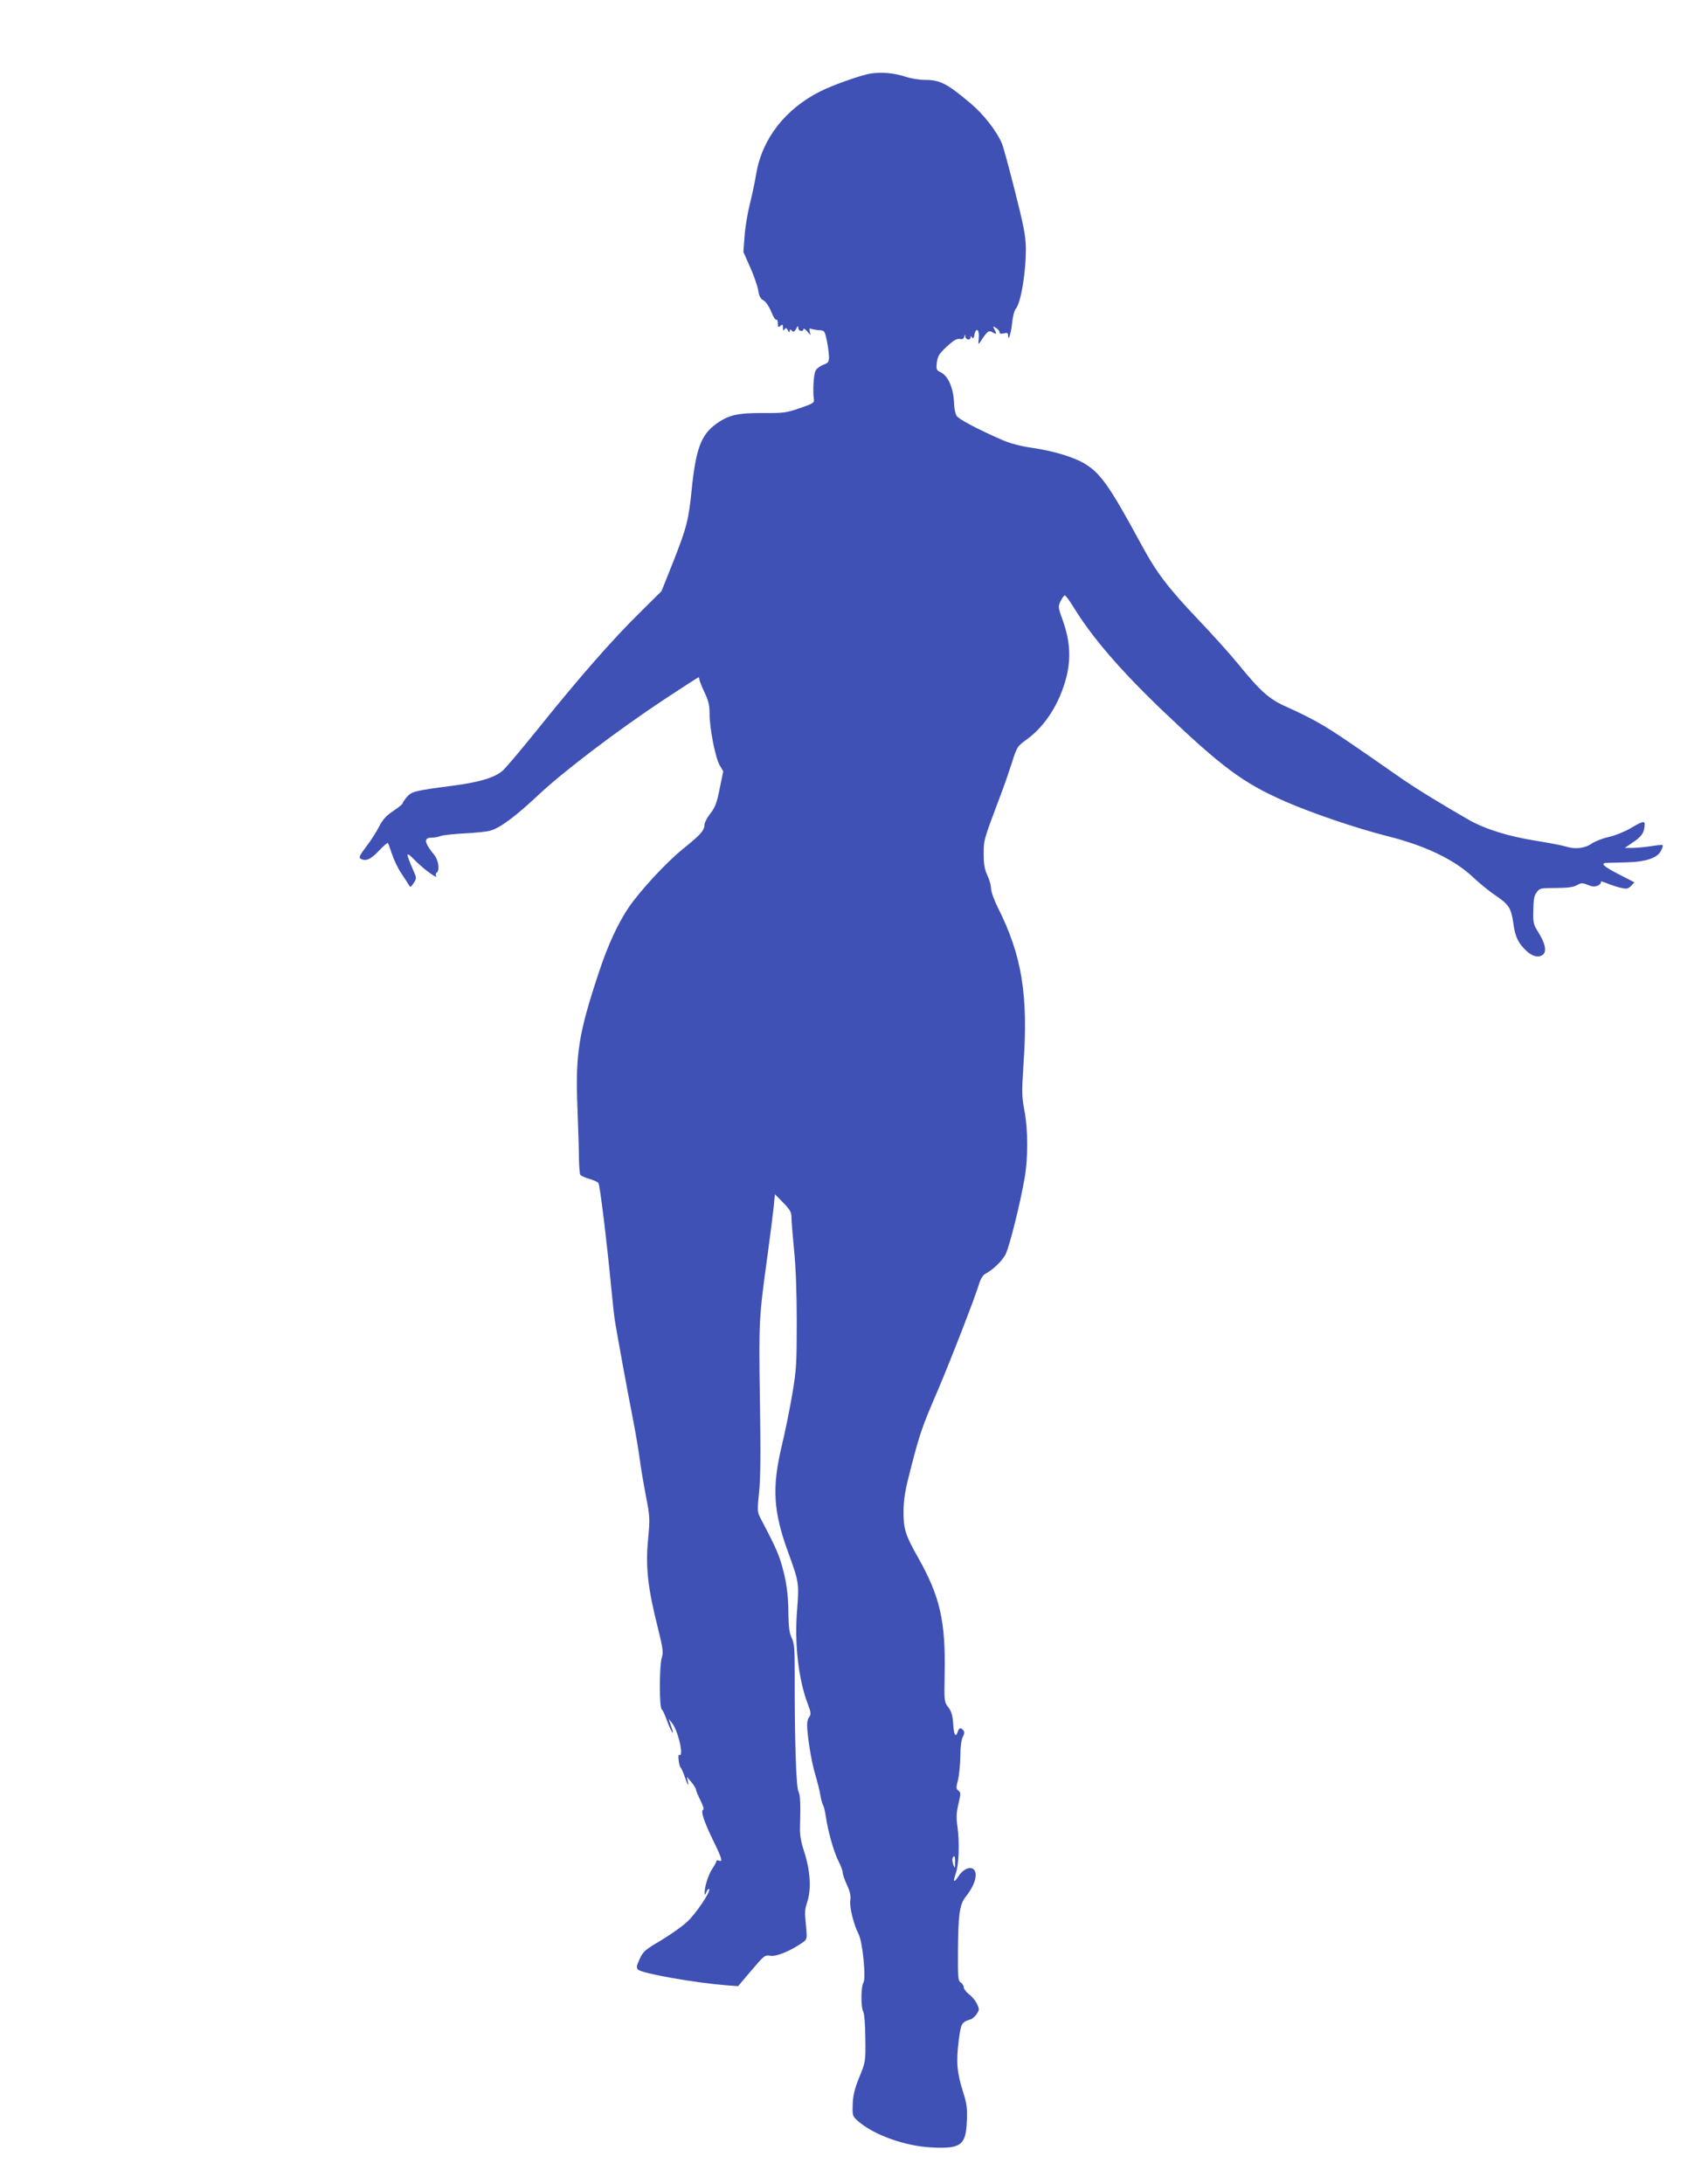 <?xml version="1.0" standalone="no"?>
<!DOCTYPE svg PUBLIC "-//W3C//DTD SVG 20010904//EN"
 "http://www.w3.org/TR/2001/REC-SVG-20010904/DTD/svg10.dtd">
<svg version="1.0" xmlns="http://www.w3.org/2000/svg"
 width="989pt" height="1280pt" viewBox="0 0 989 1280"
 preserveAspectRatio="xMidYMid meet">
<g transform="translate(0,1280) scale(0.1,-0.1)"
fill="#3f51b5" stroke="none">
<path d="M5105 12369 c-58 -9 -221 -67 -297 -105 -203 -102 -339 -276 -374
-479 -8 -50 -26 -133 -39 -185 -13 -52 -27 -136 -30 -186 l-7 -91 40 -90 c22
-49 43 -110 47 -135 5 -33 13 -49 30 -58 14 -7 33 -35 46 -66 11 -30 25 -51
30 -48 5 3 9 -7 9 -22 0 -22 2 -25 15 -14 13 10 15 9 15 -11 0 -18 3 -20 9
-10 7 11 11 10 20 -5 7 -13 10 -15 11 -4 0 11 3 11 12 2 10 -10 15 -7 25 10
10 19 12 20 13 6 0 -19 30 -26 30 -7 0 6 9 1 21 -12 l21 -24 -5 23 c-3 13 -1
20 5 16 5 -3 26 -7 46 -9 36 -2 37 -3 49 -61 7 -32 12 -75 13 -94 0 -32 -4
-37 -33 -48 -19 -7 -39 -22 -46 -35 -11 -21 -17 -118 -10 -166 4 -22 -3 -26
-81 -53 -78 -27 -96 -30 -215 -29 -149 1 -204 -11 -277 -64 -88 -64 -119 -147
-143 -385 -18 -179 -29 -222 -111 -430 l-66 -165 -126 -125 c-160 -157 -356
-381 -589 -671 -100 -124 -197 -240 -217 -257 -46 -40 -136 -67 -288 -87 -225
-29 -245 -34 -273 -67 -14 -16 -25 -33 -25 -37 0 -5 -25 -25 -55 -45 -42 -28
-61 -49 -84 -94 -16 -31 -50 -84 -75 -116 -34 -44 -43 -62 -34 -68 30 -19 60
-7 108 44 27 28 51 50 54 47 2 -2 13 -32 24 -65 11 -34 35 -84 54 -112 18 -27
38 -58 44 -68 10 -17 12 -16 29 10 18 27 18 29 -4 79 -46 106 -44 111 17 49
51 -51 135 -111 118 -84 -3 6 -2 13 4 17 19 11 11 72 -13 102 -60 74 -65 103
-17 103 16 0 40 4 54 10 15 5 77 12 139 15 61 3 128 10 148 15 60 16 147 81
284 209 151 142 468 382 743 564 106 70 195 127 197 127 3 0 5 -6 5 -12 0 -7
14 -42 30 -76 24 -50 30 -77 30 -128 0 -85 34 -258 60 -301 l20 -34 -21 -102
c-16 -83 -27 -110 -55 -146 -19 -24 -34 -54 -34 -65 0 -33 -23 -59 -125 -141
-98 -79 -249 -242 -318 -342 -65 -96 -124 -224 -177 -385 -118 -356 -137 -475
-125 -788 5 -118 9 -253 9 -300 1 -47 4 -90 8 -96 4 -6 28 -17 53 -24 24 -7
49 -18 53 -24 9 -11 48 -330 77 -630 8 -82 17 -166 21 -185 14 -87 77 -429
104 -566 16 -82 34 -188 40 -235 6 -47 22 -143 36 -215 24 -125 25 -135 13
-262 -15 -158 -1 -282 57 -512 30 -121 34 -147 24 -176 -15 -47 -16 -295 0
-305 5 -3 18 -32 30 -65 26 -70 48 -101 25 -35 l-15 45 20 -25 c37 -47 72
-205 41 -186 -9 6 0 -68 9 -74 4 -3 17 -32 28 -65 13 -37 19 -46 16 -25 l-7
35 27 -32 c14 -17 26 -36 26 -42 0 -7 12 -35 26 -63 15 -29 22 -54 17 -55 -17
-6 2 -65 55 -175 55 -112 61 -134 37 -124 -8 3 -15 2 -15 -3 0 -4 -10 -24 -23
-43 -23 -33 -48 -110 -46 -145 0 -14 3 -12 10 6 5 13 12 21 16 18 12 -12 -78
-146 -130 -193 -29 -27 -99 -76 -154 -109 -92 -54 -103 -64 -123 -108 -19 -41
-20 -51 -9 -62 23 -23 338 -78 520 -92 l66 -5 78 92 c76 89 79 92 113 86 35
-5 117 29 186 77 28 20 28 21 22 91 -9 96 -10 94 9 156 22 73 14 180 -20 285
-19 56 -26 98 -25 140 4 145 2 192 -9 214 -14 24 -23 319 -22 685 0 152 -2
184 -18 216 -13 28 -18 62 -19 141 0 116 -13 201 -44 303 -19 60 -42 110 -120
258 -18 35 -19 44 -8 150 9 82 10 233 5 543 -7 461 -6 479 45 850 16 116 32
243 36 283 l7 72 48 -49 c41 -42 49 -56 49 -88 0 -21 7 -105 15 -188 10 -94
16 -251 16 -420 0 -245 -2 -284 -26 -425 -14 -85 -42 -222 -62 -305 -58 -244
-50 -385 38 -625 63 -173 64 -181 52 -337 -16 -196 7 -403 62 -549 20 -53 21
-62 8 -80 -10 -13 -13 -35 -10 -74 9 -95 27 -196 48 -267 11 -37 24 -88 28
-113 4 -25 11 -52 16 -60 5 -8 12 -37 16 -65 12 -85 48 -213 74 -263 14 -26
25 -56 25 -67 0 -11 12 -45 26 -75 18 -40 23 -64 19 -90 -6 -37 20 -142 49
-198 23 -45 44 -257 28 -283 -15 -24 -16 -144 -1 -171 6 -12 12 -79 12 -157 2
-135 1 -137 -35 -226 -28 -69 -37 -106 -39 -159 -2 -69 -2 -70 35 -102 90 -78
272 -143 422 -151 176 -10 206 12 212 150 4 79 0 105 -22 175 -36 114 -41 175
-26 297 14 108 16 111 72 129 9 3 25 17 34 31 16 24 16 29 1 60 -9 19 -30 44
-47 56 -16 13 -30 31 -30 40 0 10 -8 22 -17 28 -16 9 -18 27 -17 173 1 220 9
284 44 328 40 51 60 95 60 130 0 56 -60 53 -99 -5 -30 -45 -36 -40 -17 16 18
53 22 179 9 273 -8 54 -6 82 6 133 14 59 14 66 0 77 -14 10 -15 17 -3 61 7 28
13 91 14 140 0 56 6 99 15 115 9 18 10 29 3 37 -15 18 -26 16 -33 -7 -12 -38
-23 -20 -27 45 -3 49 -10 73 -28 97 -25 32 -25 36 -22 198 6 306 -27 452 -155
679 -76 134 -87 170 -86 276 1 72 10 123 43 250 54 208 66 242 156 451 75 176
221 550 245 632 7 24 22 48 33 54 48 25 105 80 123 120 23 49 84 295 109 438
22 123 21 291 -1 404 -15 80 -15 107 -5 265 29 408 -9 641 -150 921 -22 44
-40 94 -40 112 0 18 -10 53 -22 78 -16 35 -21 63 -21 125 0 83 -2 76 101 350
17 44 45 125 63 180 31 99 33 101 90 142 108 79 191 210 231 365 27 110 21
211 -20 327 -29 81 -30 85 -14 118 9 18 20 33 24 33 5 0 26 -27 46 -60 112
-183 272 -370 523 -611 352 -336 477 -429 724 -537 155 -68 420 -158 595 -202
224 -56 394 -137 505 -241 38 -36 98 -85 133 -108 78 -53 91 -73 104 -163 10
-77 28 -116 75 -160 35 -34 72 -43 97 -25 25 19 16 67 -26 133 -28 45 -31 55
-29 129 1 61 5 86 20 105 17 24 24 25 112 25 67 0 102 5 123 16 26 15 33 15
65 2 26 -11 40 -12 58 -4 13 6 21 16 18 22 -4 5 10 2 32 -7 21 -9 57 -21 81
-27 38 -9 45 -8 64 10 l20 21 -91 47 c-86 44 -108 63 -78 67 6 0 57 2 112 3
121 2 192 25 213 69 8 15 12 30 9 32 -2 3 -33 0 -68 -6 -35 -5 -84 -10 -109
-10 l-45 0 43 29 c52 34 69 56 73 96 5 37 -4 36 -84 -11 -33 -19 -89 -42 -126
-50 -36 -8 -82 -26 -102 -40 -39 -27 -96 -33 -149 -16 -19 6 -96 21 -170 33
-166 26 -301 68 -400 124 -137 78 -314 186 -395 243 -320 223 -390 270 -470
317 -49 29 -135 72 -190 96 -113 49 -160 90 -298 259 -42 52 -148 170 -235
261 -178 188 -243 274 -332 439 -186 343 -239 418 -334 474 -65 38 -179 72
-298 90 -67 9 -133 26 -175 44 -148 64 -264 125 -276 146 -6 11 -12 39 -13 61
-3 99 -34 173 -83 195 -21 10 -23 16 -19 55 5 37 13 51 59 94 40 37 60 48 76
44 15 -3 23 1 26 14 4 16 5 16 6 1 1 -20 31 -25 31 -5 0 9 2 9 9 -1 6 -10 10
-4 14 18 10 45 30 27 25 -22 -4 -39 -3 -40 12 -17 38 58 47 65 69 51 24 -14
26 -10 10 19 -9 18 -8 19 10 7 12 -7 21 -19 21 -26 0 -8 8 -10 25 -6 20 5 25
2 25 -12 1 -41 17 12 24 75 3 36 13 72 21 81 30 34 61 220 59 360 -1 68 -14
133 -64 330 -34 135 -68 259 -75 276 -32 76 -108 174 -188 241 -141 118 -177
135 -271 135 -28 0 -76 8 -106 18 -67 22 -139 29 -205 19z m494 -10486 c0 -35
-1 -36 -10 -14 -5 14 -7 31 -5 38 10 24 16 13 15 -24z"/>
</g>
</svg>
